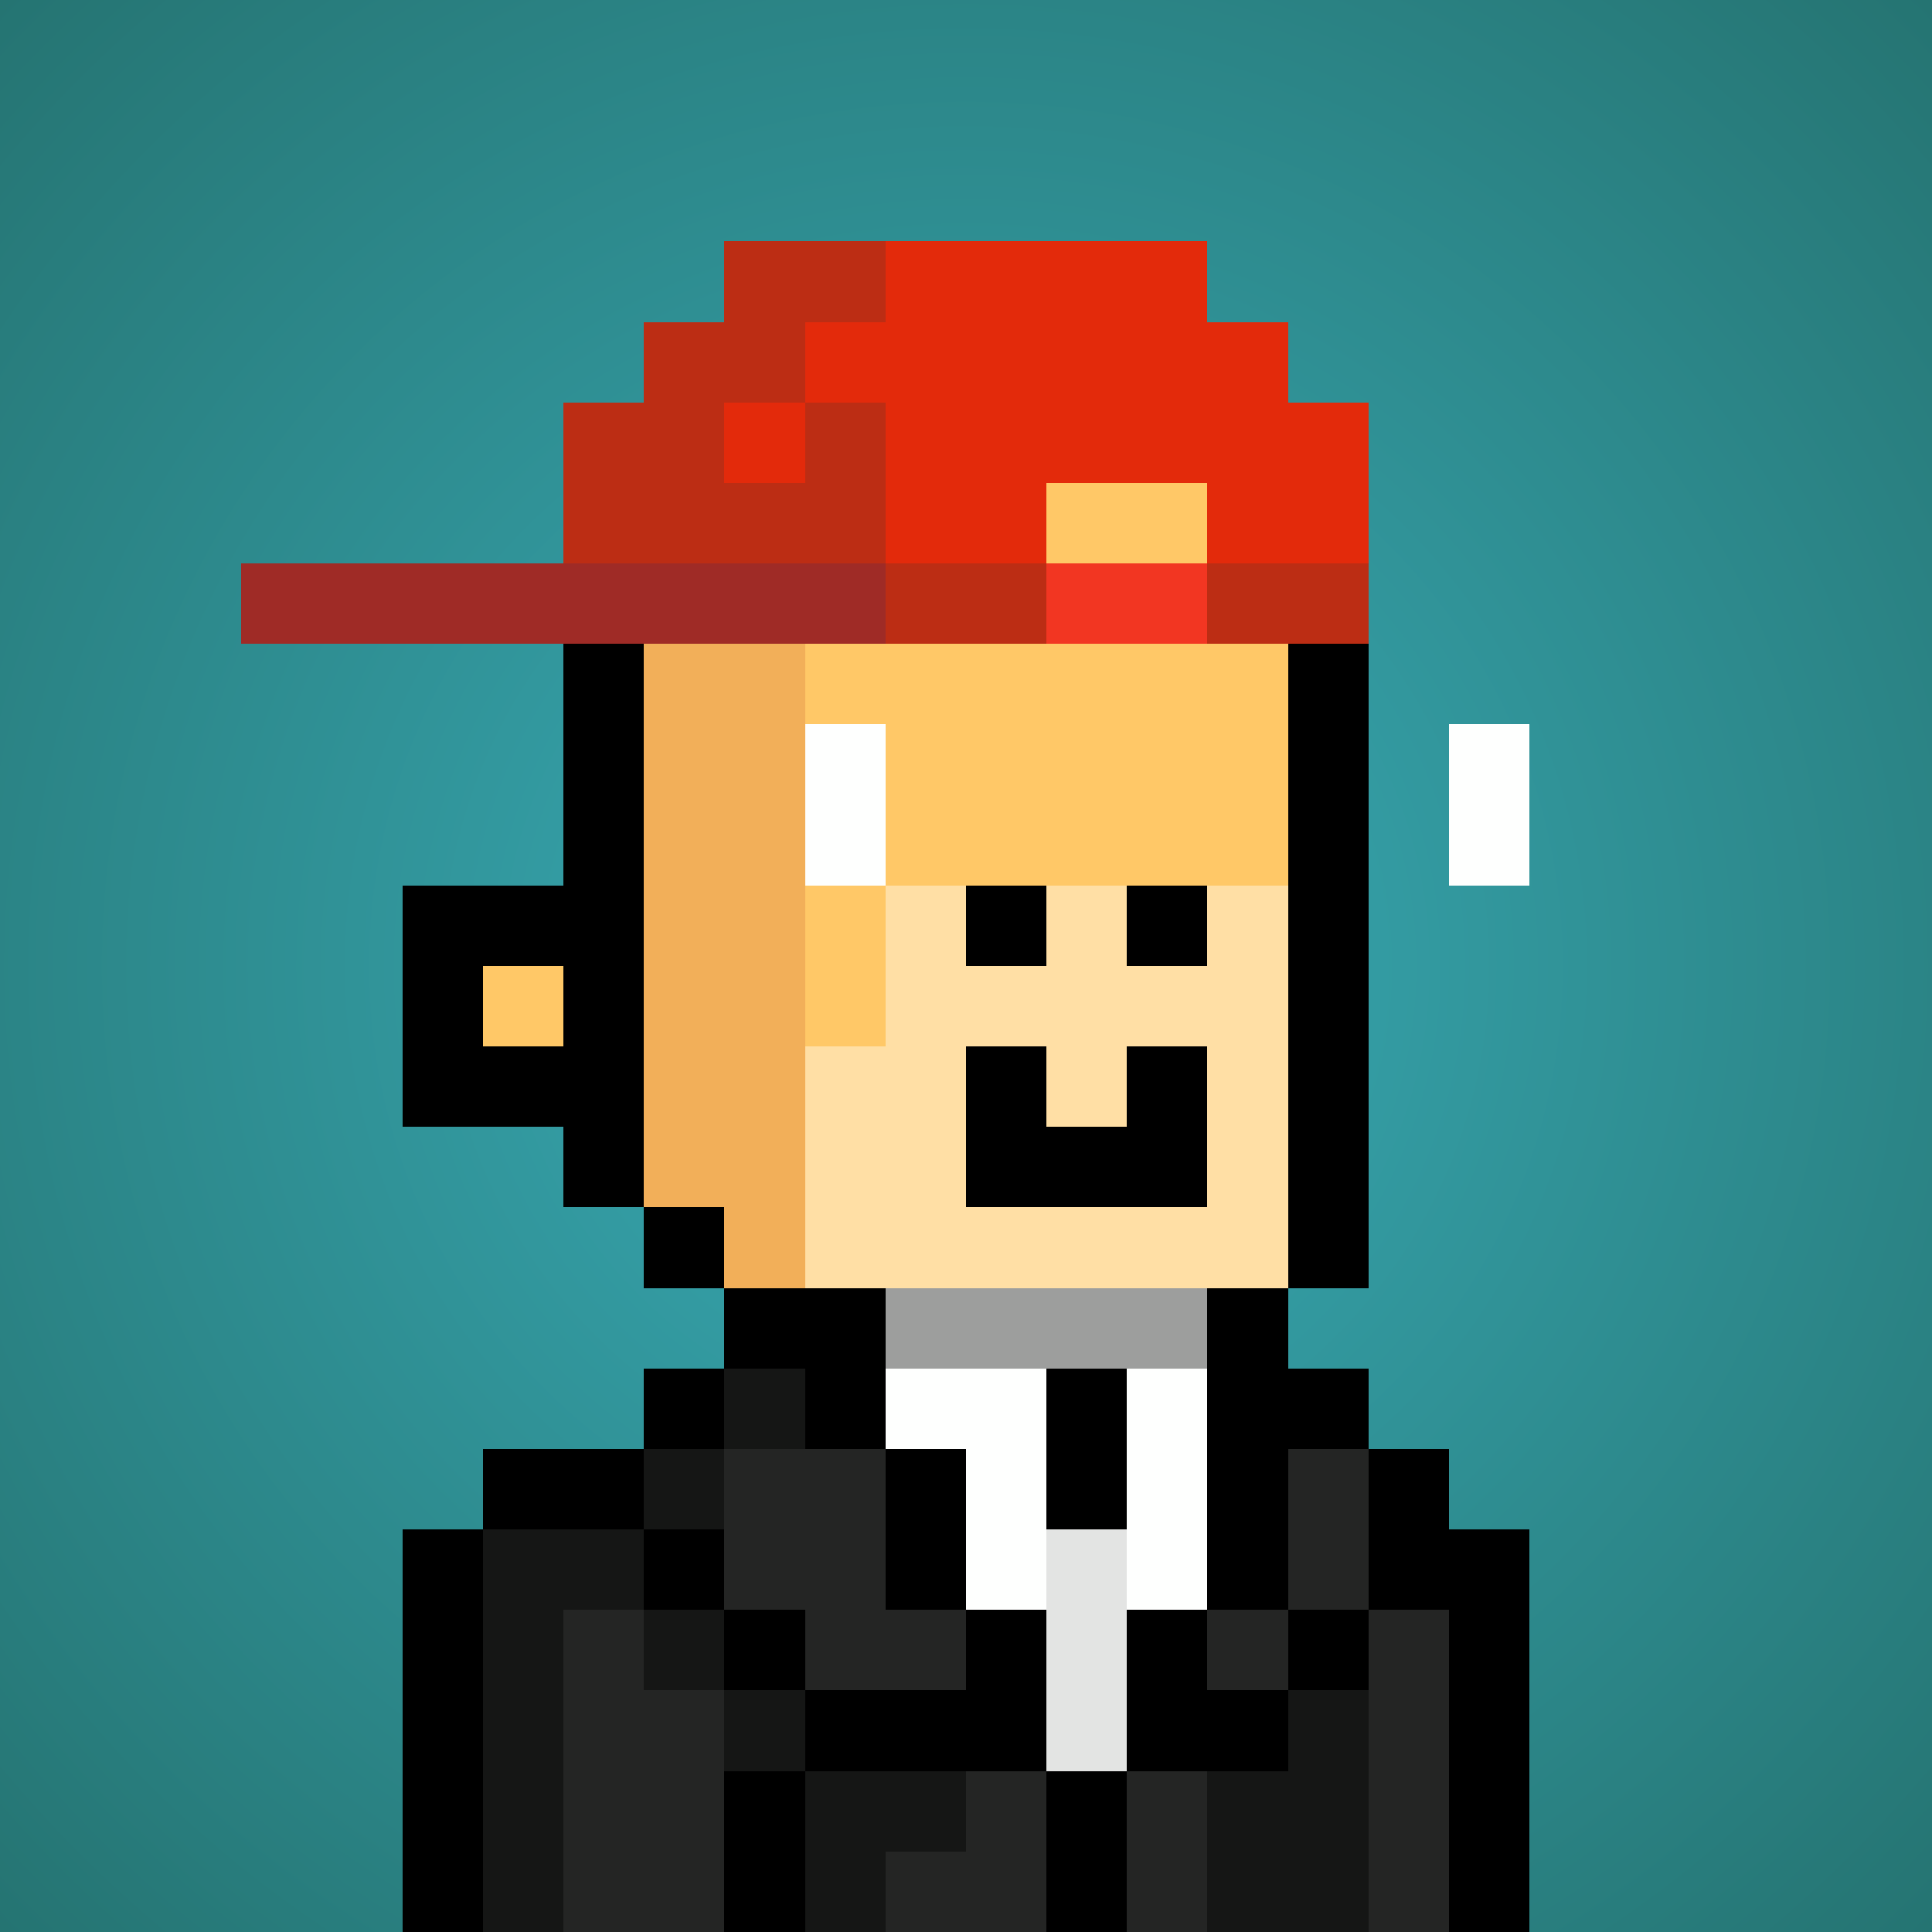 <svg viewBox="0 0 24 24" xmlns="http://www.w3.org/2000/svg" shape-rendering="crispEdges" preserveAspectRatio="xMinYMin meet"><rect x="0" y="0" width="24" height="24" fill="#333333" stroke="none"/><defs><radialGradient id="g"><stop offset="5%" stop-color="#38a8b2"/><stop offset="70%" stop-color="#257472"/></radialGradient></defs><circle fill="url(#g)" r="24" cx="12" cy="12"/><path fill="#f2af59" d="M9 24V15H8V13H7V12H8V6H10V16H11V18H12V24"/><path fill="#ffc867" d="M12 24V18H11V16H15V18H17V19H18V24"/><path fill="#ffc867" d="M11 13H10V6H15V7H16V11H11"/><path fill="#ffdfa5" d="M10 16V13H11V11H16V16"/><path fill="#ffc867" d="M7 24V18H9V24"/><path fill="#f2af59" d="M6 24V19H7V24"/><path fill="#ffc867" d="M6 13V12H7V13"/><path fill="#000000" d="M7 6V11H5V14H7V15H9V16H8V5H15V7H17V16H15V17H16V6zM6 12H7V13H6"/><path fill="#000000" d="M12 15V13H13V14H14V13H15V15"/><path fill="#000000" d="M12 12V11H13V12"/><path fill="#000000" d="M14 12V11H15V12"/><path fill="#000000" d="M9 22V24H10V20H8V17H9V18H6V24H5V19H9V21H12V18H10V17H9V16H11V20H13V24H14V20H16V18H17V17H16V16H15V21H17V18H18V19H19V24H18V20H16V22"/><path fill="#151615" d="M9 22V20H7V24H6V19H9V17H10V18H8V21H10V24H11V23H12V22"/><path fill="#242524" d="M18 20V24H17V18H16V21H15V20"/><path fill="#242524" d="M7 24V20H8V21H9V24"/><path fill="#242524" d="M10 21V20H9V18H11V20H12V21"/><path fill="#151615" d="M15 24V22H16V21H17V24"/><path fill="#fefffe" d="M12 20V18H11V17H13V20"/><path fill="#9d9e9d" d="M11 17V16H15V17"/><path fill="#242524" d="M13 24H11V23H12V22H13"/><path fill="#e3e4e3" d="M13 22V19H14V22"/><path fill="#fefffe" d="M14 20V17H15V20"/><path fill="#000000" d="M14 19H13V17H14"/><path fill="#242524" d="M14 24V22H15V24"/><path fill="#fefffe" d="M11 11H10V9H11"/><path fill="#fefffe" d="M19 11H18V9H19"/><path fill="#bc2d14" d="M13 7V8H11V5H10V4H11V3H9V4H8V5H7V7"/><path fill="#e32a0b" d="M10 6H9V5H11V7H13V6H15V7H17V5H16V4H15V3H11V4H10"/><path fill="#9f2b26" d="M3 8V7H11V8"/><path fill="#bc2d14" d="M17 8H15V7H17"/><path fill="#f23622" d="M15 8H13V7H15"/></svg>